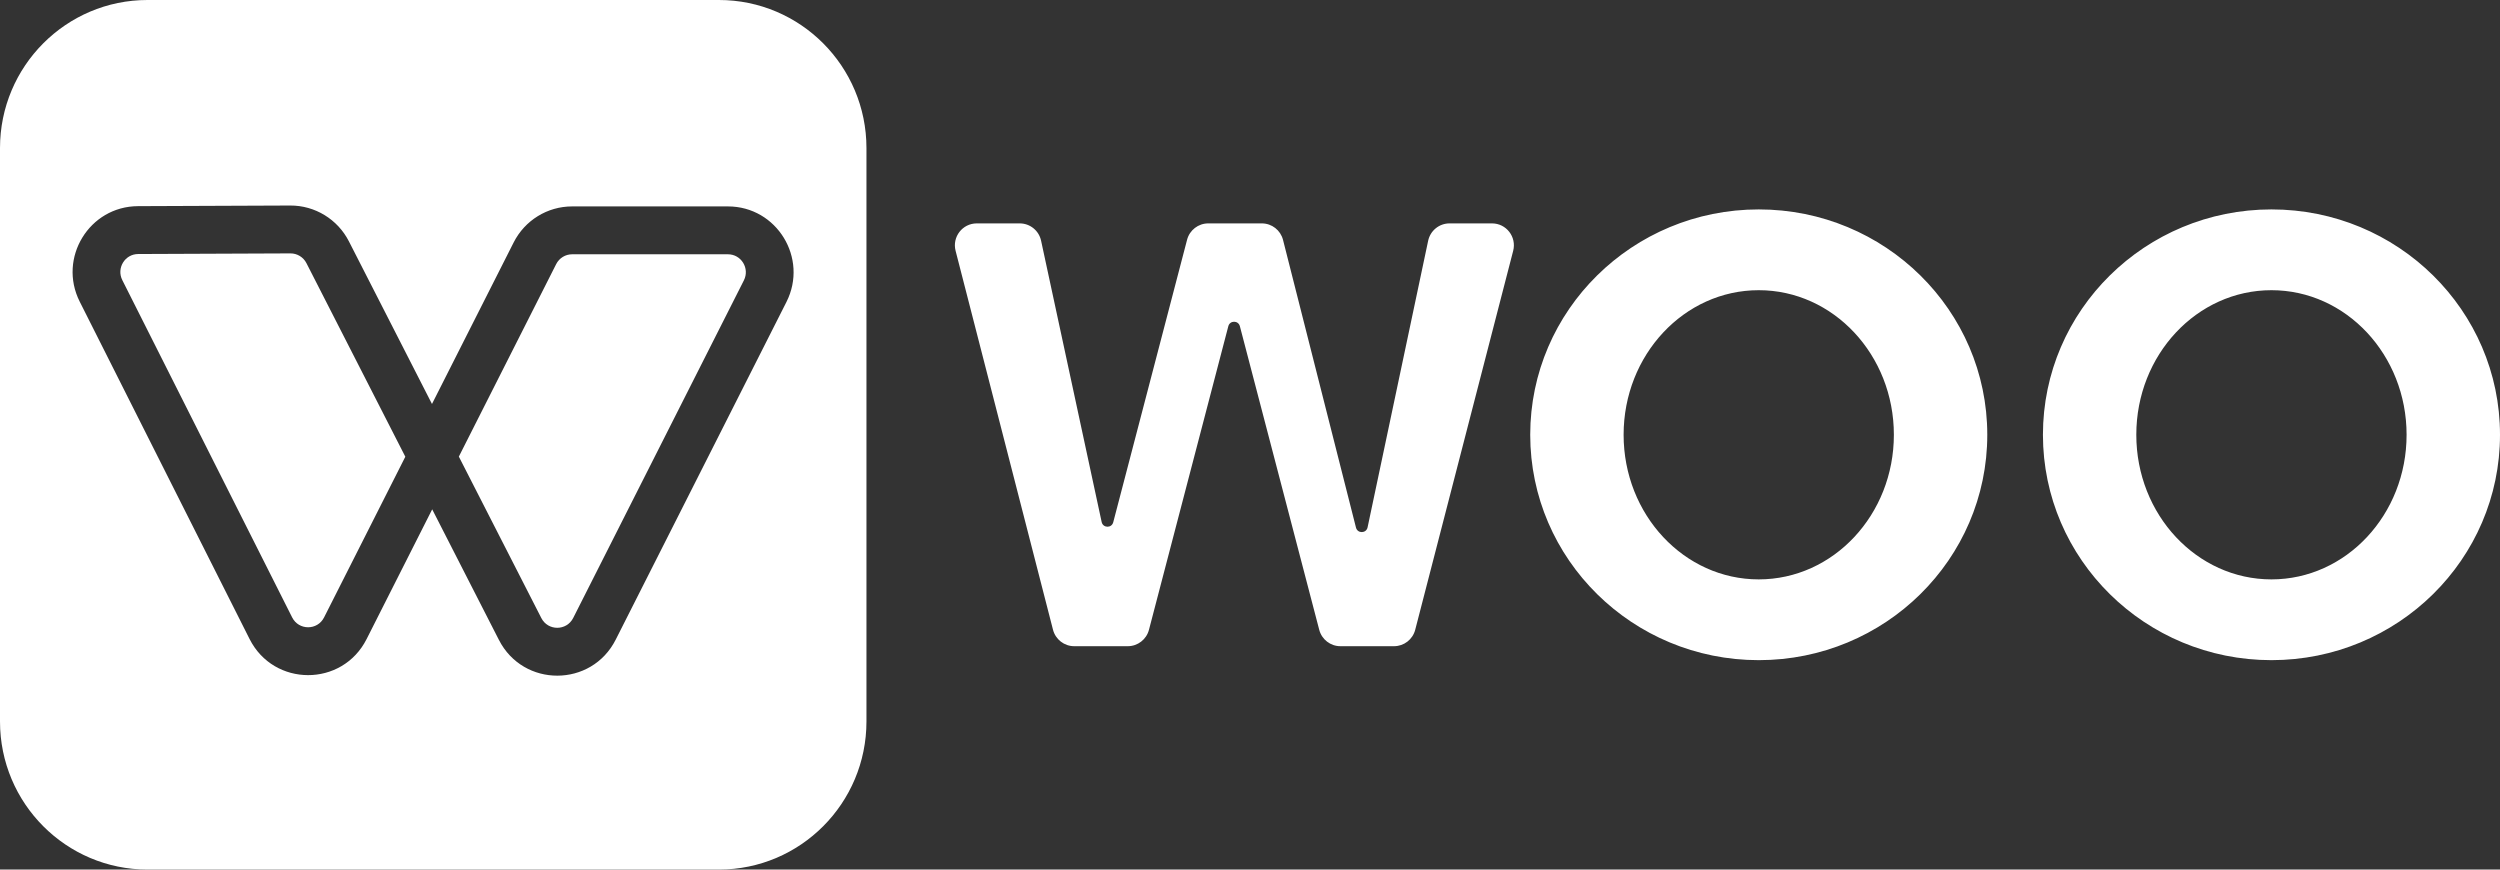 <svg width="115" height="40" viewBox="0 0 115 40" fill="none" xmlns="http://www.w3.org/2000/svg">
<rect x="0" y="0" width="115" height="40" fill="#333333" stroke="none"/>
<path d="M14.096 12.105L18.645 21.009L14.907 28.402C14.601 29.006 13.743 29.005 13.439 28.401L5.625 12.883C5.35 12.335 5.745 11.687 6.356 11.685L13.361 11.656C13.671 11.655 13.955 11.828 14.096 12.105Z" fill="white"/>
<path d="M24.901 28.43L21.107 21.004L25.584 12.149C25.724 11.872 26.008 11.697 26.318 11.697H33.485C34.099 11.697 34.496 12.347 34.219 12.896L26.367 28.427C26.063 29.028 25.207 29.03 24.901 28.43Z" fill="white"/>
<path fill-rule="evenodd" clip-rule="evenodd" d="M6.787 0C3.039 0 0 3.05 0 6.812V33.188C0 36.95 3.039 40 6.787 40H33.07C36.818 40 39.857 36.95 39.857 33.188V6.812C39.857 3.05 36.818 0 33.07 0H6.787ZM16.049 11.101C15.53 10.086 14.488 9.45 13.352 9.454L6.348 9.483C4.105 9.492 2.656 11.867 3.667 13.876L11.48 29.394C12.595 31.608 15.745 31.611 16.863 29.399L19.881 23.429L22.949 29.434C24.073 31.635 27.209 31.628 28.323 29.423L36.175 13.893C37.193 11.879 35.735 9.495 33.485 9.495H26.318C25.181 9.495 24.142 10.136 23.628 11.153L19.871 18.583L16.049 11.101Z" fill="white"/>
<path d="M80.902 9.633C86.708 9.633 91.415 14.275 91.415 20C91.415 25.726 86.708 30.367 80.902 30.367C75.096 30.367 70.39 25.726 70.39 20C70.39 14.275 75.096 9.633 80.902 9.633ZM104.487 9.633C110.293 9.633 115 14.275 115 20C115 25.726 110.293 30.367 104.487 30.367C98.681 30.367 93.975 25.726 93.975 20C93.975 14.275 98.681 9.633 104.487 9.633ZM46.907 10.276C47.381 10.276 47.79 10.607 47.89 11.072L50.676 24.012C50.737 24.295 51.136 24.304 51.209 24.024L54.606 11.028C54.722 10.585 55.122 10.276 55.579 10.276H58.044C58.504 10.276 58.905 10.588 59.019 11.035L62.375 24.269C62.447 24.551 62.849 24.543 62.909 24.258L65.695 11.075C65.794 10.609 66.204 10.276 66.679 10.276H68.633C69.291 10.276 69.772 10.899 69.606 11.538L65.1 28.969C64.985 29.414 64.585 29.725 64.127 29.725H61.658C61.201 29.725 60.802 29.416 60.685 28.972L57.034 15.005C56.962 14.732 56.575 14.732 56.503 15.005L52.852 28.972C52.736 29.415 52.336 29.725 51.879 29.725H49.412C48.954 29.725 48.553 29.413 48.438 28.968L43.957 11.536C43.793 10.898 44.273 10.276 44.931 10.276H46.907ZM80.902 13.349C77.469 13.349 74.686 16.327 74.686 20C74.686 23.674 77.469 26.652 80.902 26.652C84.335 26.651 87.118 23.674 87.118 20C87.118 16.327 84.335 13.349 80.902 13.349ZM104.487 13.349C101.054 13.349 98.27 16.327 98.27 20C98.271 23.674 101.054 26.652 104.487 26.652C107.92 26.651 110.703 23.674 110.703 20C110.703 16.327 107.92 13.349 104.487 13.349Z" fill="white"/>
</svg>
